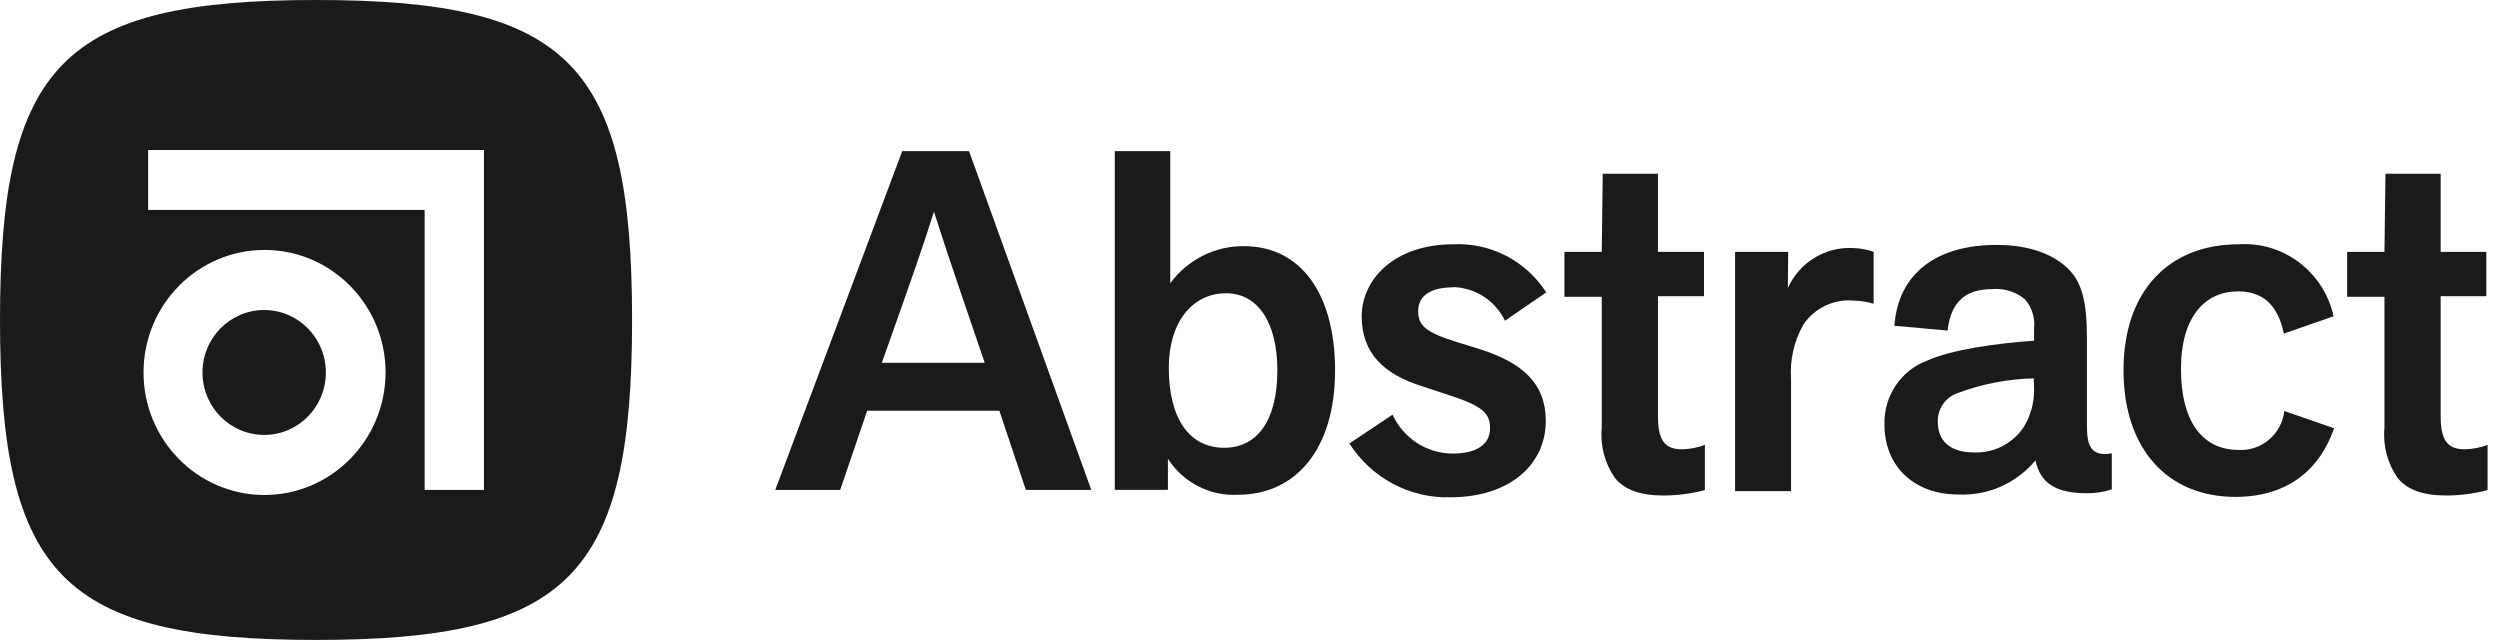 <?xml version="1.0" encoding="UTF-8"?>
<svg width="109px" height="28px" viewBox="0 0 109 28" version="1.1" xmlns="http://www.w3.org/2000/svg" xmlns:xlink="http://www.w3.org/1999/xlink">
    <!-- Generator: sketchtool 55.2 (78181) - https://sketchapp.com -->
    <title>43F606E3-2409-447F-92CF-007AA6465C2A</title>
    <desc>Created with sketchtool.</desc>
    <g id="Beta-Home-Page" stroke="none" stroke-width="1" fill="none" fill-rule="evenodd">
        <g id="Home---L" transform="translate(-538, -791)" fill="#191A1B" fill-rule="nonzero">
            <g id="Logos" transform="translate(538, 737)">
                <g id="Logo---Abstract" transform="translate(0, 54)">
                    <g id="Group">
                        <path d="M13.78,0 C2.755,0 0,2.789 0,13.951 C0,25.112 2.755,27.901 13.78,27.901 C24.804,27.901 27.559,25.112 27.559,13.951 C27.559,2.789 24.804,0 13.78,0 Z M11.518,21.582 C8.606,21.573 6.252,19.177 6.258,16.229 C6.264,13.281 8.628,10.895 11.54,10.898 C14.452,10.901 16.811,13.292 16.811,16.24 C16.805,19.194 14.436,21.585 11.518,21.582 L11.518,21.582 Z M21.1,21.362 L18.514,21.362 L18.514,9.152 L6.459,9.152 L6.459,6.539 L21.1,6.539 L21.1,21.362 Z" id="Shape"></path>
                        <ellipse id="Oval" cx="11.518" cy="16.24" rx="2.69" ry="2.723"></ellipse>
                    </g>
                    <g id="Group" transform="translate(33.622, 6.588)">
                        <path d="M4.826,9.229 C6.112,5.611 6.627,4.145 7.099,2.641 C7.782,4.793 8.487,6.802 9.311,9.229 L4.826,9.229 Z M5.716,0 L0.179,14.774 L3.01,14.774 L4.186,11.321 L9.951,11.321 L11.106,14.774 L13.959,14.774 L8.628,0 L5.716,0 Z" id="Shape"></path>
                        <path d="M19.756,12.935 C18.226,12.935 17.337,11.656 17.337,9.438 C17.337,7.45 18.373,6.198 19.837,6.198 C21.22,6.198 22.071,7.472 22.071,9.564 C22.071,11.76 21.182,12.935 19.756,12.935 L19.756,12.935 Z M17.402,5.759 L17.402,0 L14.983,0 L14.983,14.769 L17.299,14.769 L17.299,13.413 C17.966,14.451 19.13,15.05 20.352,14.983 C22.895,14.983 24.587,12.973 24.587,9.564 C24.587,6.155 23.042,4.145 20.623,4.145 C19.356,4.13 18.159,4.73 17.402,5.759 L17.402,5.759 Z" id="Shape"></path>
                        <path d="M29.669,5.929 C30.657,5.928 31.56,6.497 31.995,7.395 L33.795,6.16 C32.907,4.781 31.363,3.983 29.739,4.063 C27.196,4.063 25.748,5.573 25.748,7.209 C25.748,8.845 26.762,9.74 28.356,10.245 L29.441,10.602 C30.992,11.101 31.344,11.398 31.344,12.089 C31.344,12.781 30.764,13.187 29.717,13.187 C28.591,13.187 27.567,12.525 27.093,11.491 L25.211,12.748 C26.173,14.255 27.843,15.144 29.614,15.093 C32.179,15.093 33.774,13.687 33.774,11.76 C33.774,10.113 32.738,9.229 30.921,8.642 L29.837,8.307 C28.514,7.889 28.21,7.593 28.21,6.967 C28.21,6.341 28.709,5.94 29.739,5.94" id="Path"></path>
                        <path d="M38.665,6.325 L40.672,6.325 L40.672,4.392 L38.665,4.392 L38.665,0.988 L36.257,0.988 L36.214,4.392 L34.587,4.392 L34.587,6.352 L36.214,6.352 L36.214,12.062 C36.14,12.841 36.346,13.621 36.794,14.258 C37.212,14.763 37.879,15.016 38.909,15.016 C39.517,15.014 40.122,14.935 40.71,14.78 L40.71,12.809 C40.392,12.929 40.056,12.994 39.717,13.001 C38.969,13.001 38.665,12.622 38.665,11.551 L38.665,6.325 Z" id="Path"></path>
                        <path d="M44.343,4.392 L42.027,4.392 L42.027,14.824 L44.468,14.824 L44.468,9.948 C44.408,9.113 44.597,8.28 45.01,7.555 C45.498,6.842 46.325,6.446 47.179,6.517 C47.48,6.522 47.779,6.568 48.068,6.654 L48.068,4.392 C47.782,4.29 47.482,4.235 47.179,4.227 C45.964,4.158 44.831,4.851 44.327,5.973 L44.343,4.392 Z" id="Path"></path>
                        <path d="M55.064,10.393 C55.07,10.975 54.912,11.546 54.608,12.04 C54.121,12.76 53.301,13.175 52.439,13.138 C51.355,13.138 50.867,12.589 50.867,11.82 C50.843,11.239 51.208,10.715 51.756,10.541 C52.811,10.148 53.924,9.934 55.048,9.91 L55.064,10.393 Z M57.369,8.197 C57.369,6.55 57.152,5.704 56.512,5.095 C55.872,4.485 54.836,4.09 53.426,4.09 C50.796,4.09 49.137,5.347 48.974,7.615 L51.295,7.824 C51.42,6.671 51.978,6.017 53.242,6.017 C53.756,5.971 54.268,6.131 54.668,6.462 C54.967,6.807 55.111,7.263 55.064,7.719 L55.064,8.268 C53.437,8.373 51.441,8.664 50.427,9.125 C49.269,9.544 48.508,10.669 48.54,11.914 C48.54,13.78 49.869,14.972 51.751,14.972 C53.043,15.037 54.291,14.487 55.124,13.484 C55.346,14.527 56.073,14.917 57.369,14.917 C57.737,14.921 58.103,14.863 58.453,14.747 L58.453,13.176 C57.515,13.347 57.369,12.792 57.369,11.98 L57.369,8.197 Z" id="Shape"></path>
                        <path d="M61.468,9.504 C61.468,7.181 62.553,6.116 63.947,6.116 C64.923,6.116 65.666,6.577 65.953,7.955 L68.122,7.203 C67.696,5.269 65.943,3.937 63.99,4.063 C60.904,4.063 58.963,6.138 58.963,9.553 C58.963,12.968 60.866,15.076 63.844,15.076 C66.181,15.076 67.547,13.824 68.144,12.084 L65.975,11.332 C65.856,12.346 64.976,13.091 63.968,13.028 C62.417,13.023 61.468,11.809 61.468,9.504 Z" id="Path"></path>
                        <path d="M72.791,6.325 L74.782,6.325 L74.782,4.392 L72.791,4.392 L72.791,0.988 L70.384,0.988 L70.34,4.392 L68.713,4.392 L68.713,6.352 L70.34,6.352 L70.34,12.062 C70.266,12.841 70.472,13.621 70.92,14.258 C71.338,14.763 72.005,15.016 73.035,15.016 C73.643,15.014 74.248,14.935 74.836,14.78 L74.836,12.809 C74.518,12.929 74.183,12.994 73.843,13.001 C73.095,13.001 72.791,12.622 72.791,11.551 L72.791,6.325 Z" id="Path"></path>
                    </g>
                </g>
            </g>
        </g>
    </g>
</svg>